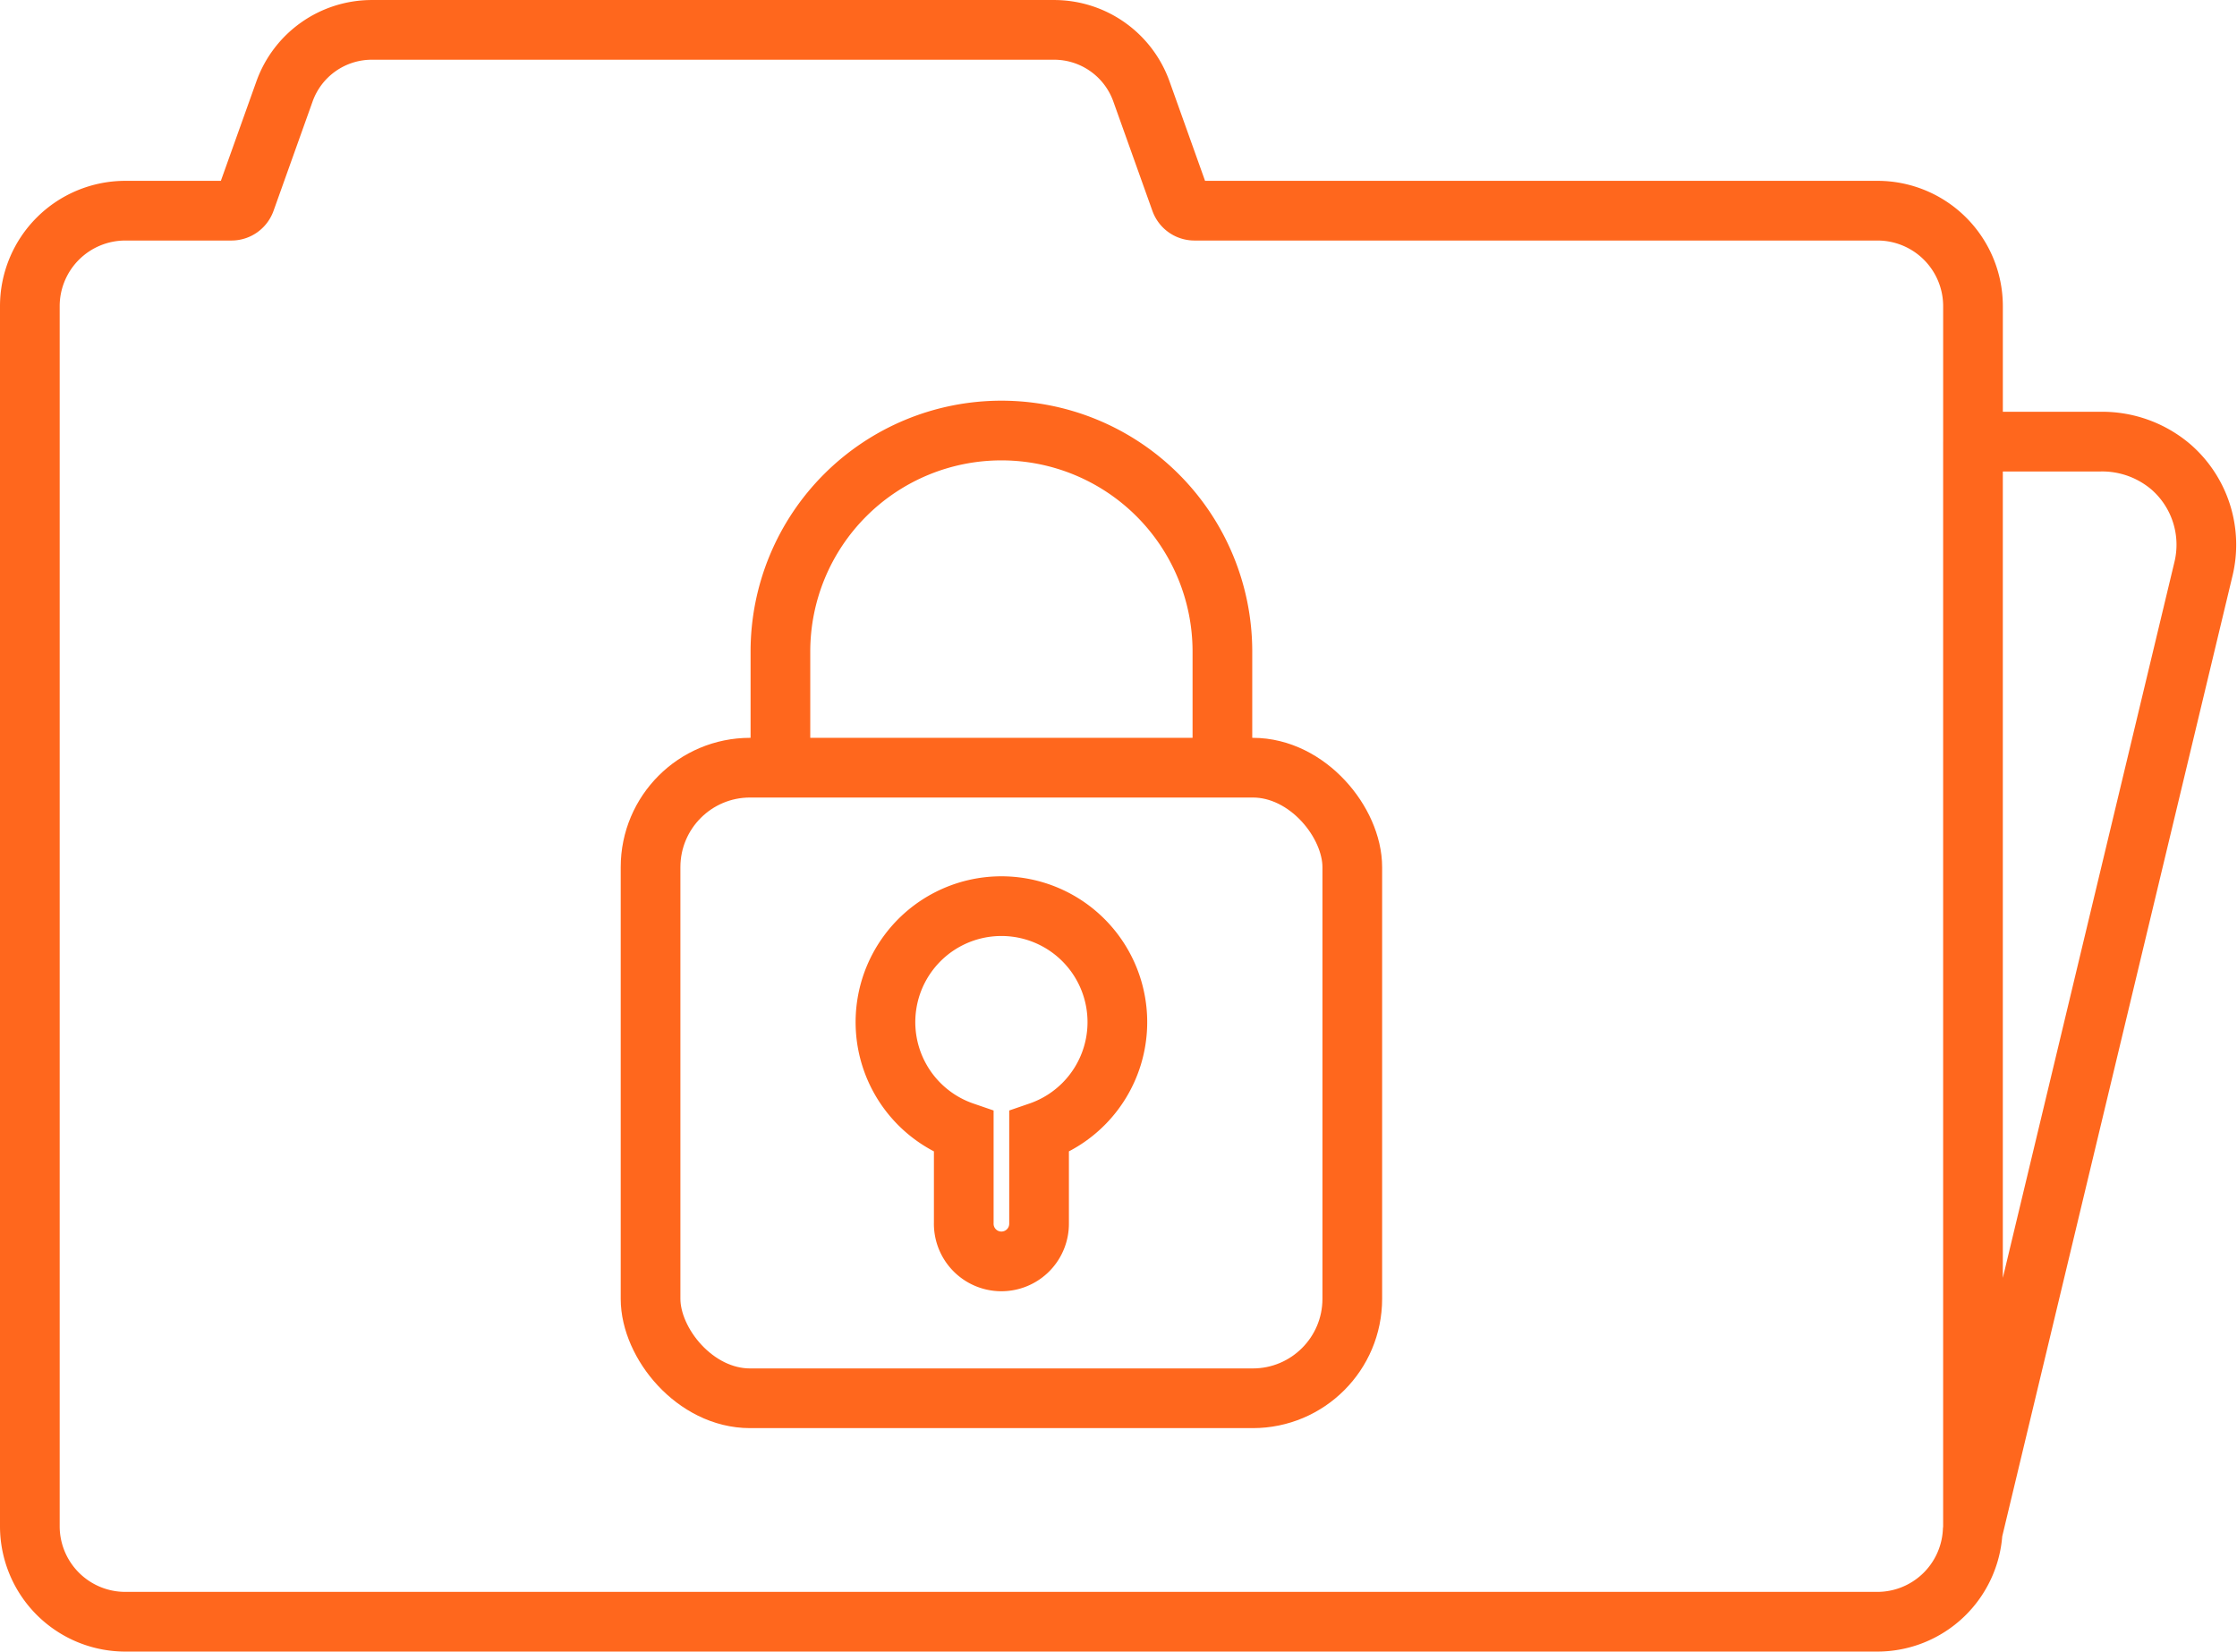 <svg xmlns="http://www.w3.org/2000/svg" width="112.435" height="83" viewBox="0 0 112.435 83">
  <g id="ICONO_Confidencialidad" data-name="ICONO Confidencialidad" transform="translate(-1 -0.999)">
    <rect id="Rectángulo_19" data-name="Rectángulo 19" width="35.27" height="31.691" rx="5" transform="translate(33.698 39.579)" fill="none" stroke="#ff671d" stroke-miterlimit="10" stroke-width="3"/>
    <path id="Trazado_87" data-name="Trazado 87" d="M85.822,95.141V99.7a1.893,1.893,0,1,0,3.785.038v-4.6a5.828,5.828,0,1,0-3.785,0Z" transform="translate(-36.382 -37.26)" fill="none" stroke="#ff671d" stroke-miterlimit="10" stroke-width="3"/>
    <path id="Trazado_88" data-name="Trazado 88" d="M110.127,24.475a5.328,5.328,0,0,0-3.554-1.282h-6.407V16.387a4.8,4.8,0,0,0-4.8-4.8H61.034a.744.744,0,0,1-.7-.495l-1.965-5.5A4.662,4.662,0,0,0,53.977,2.5H19.687A4.662,4.662,0,0,0,15.3,5.592l-1.965,5.5a.746.746,0,0,1-.7.495H7.3a4.8,4.8,0,0,0-4.8,4.8V77.7a4.8,4.8,0,0,0,4.8,4.8h88.06a4.8,4.8,0,0,0,4.788-4.52l11.6-48.382A5.186,5.186,0,0,0,110.127,24.475Zm-9.962,53.5V23.193" transform="translate(0 0)" fill="none" stroke="#ff671d" stroke-miterlimit="10" stroke-width="3"/>
    <path id="Trazado_89" data-name="Trazado 89" d="M94.356,56.614V50.778a11.107,11.107,0,1,0-22.215,0v5.836" transform="translate(-31.916 -17.035)" fill="none" stroke="#ff671d" stroke-miterlimit="10" stroke-width="3"/>
  </g>
</svg>

